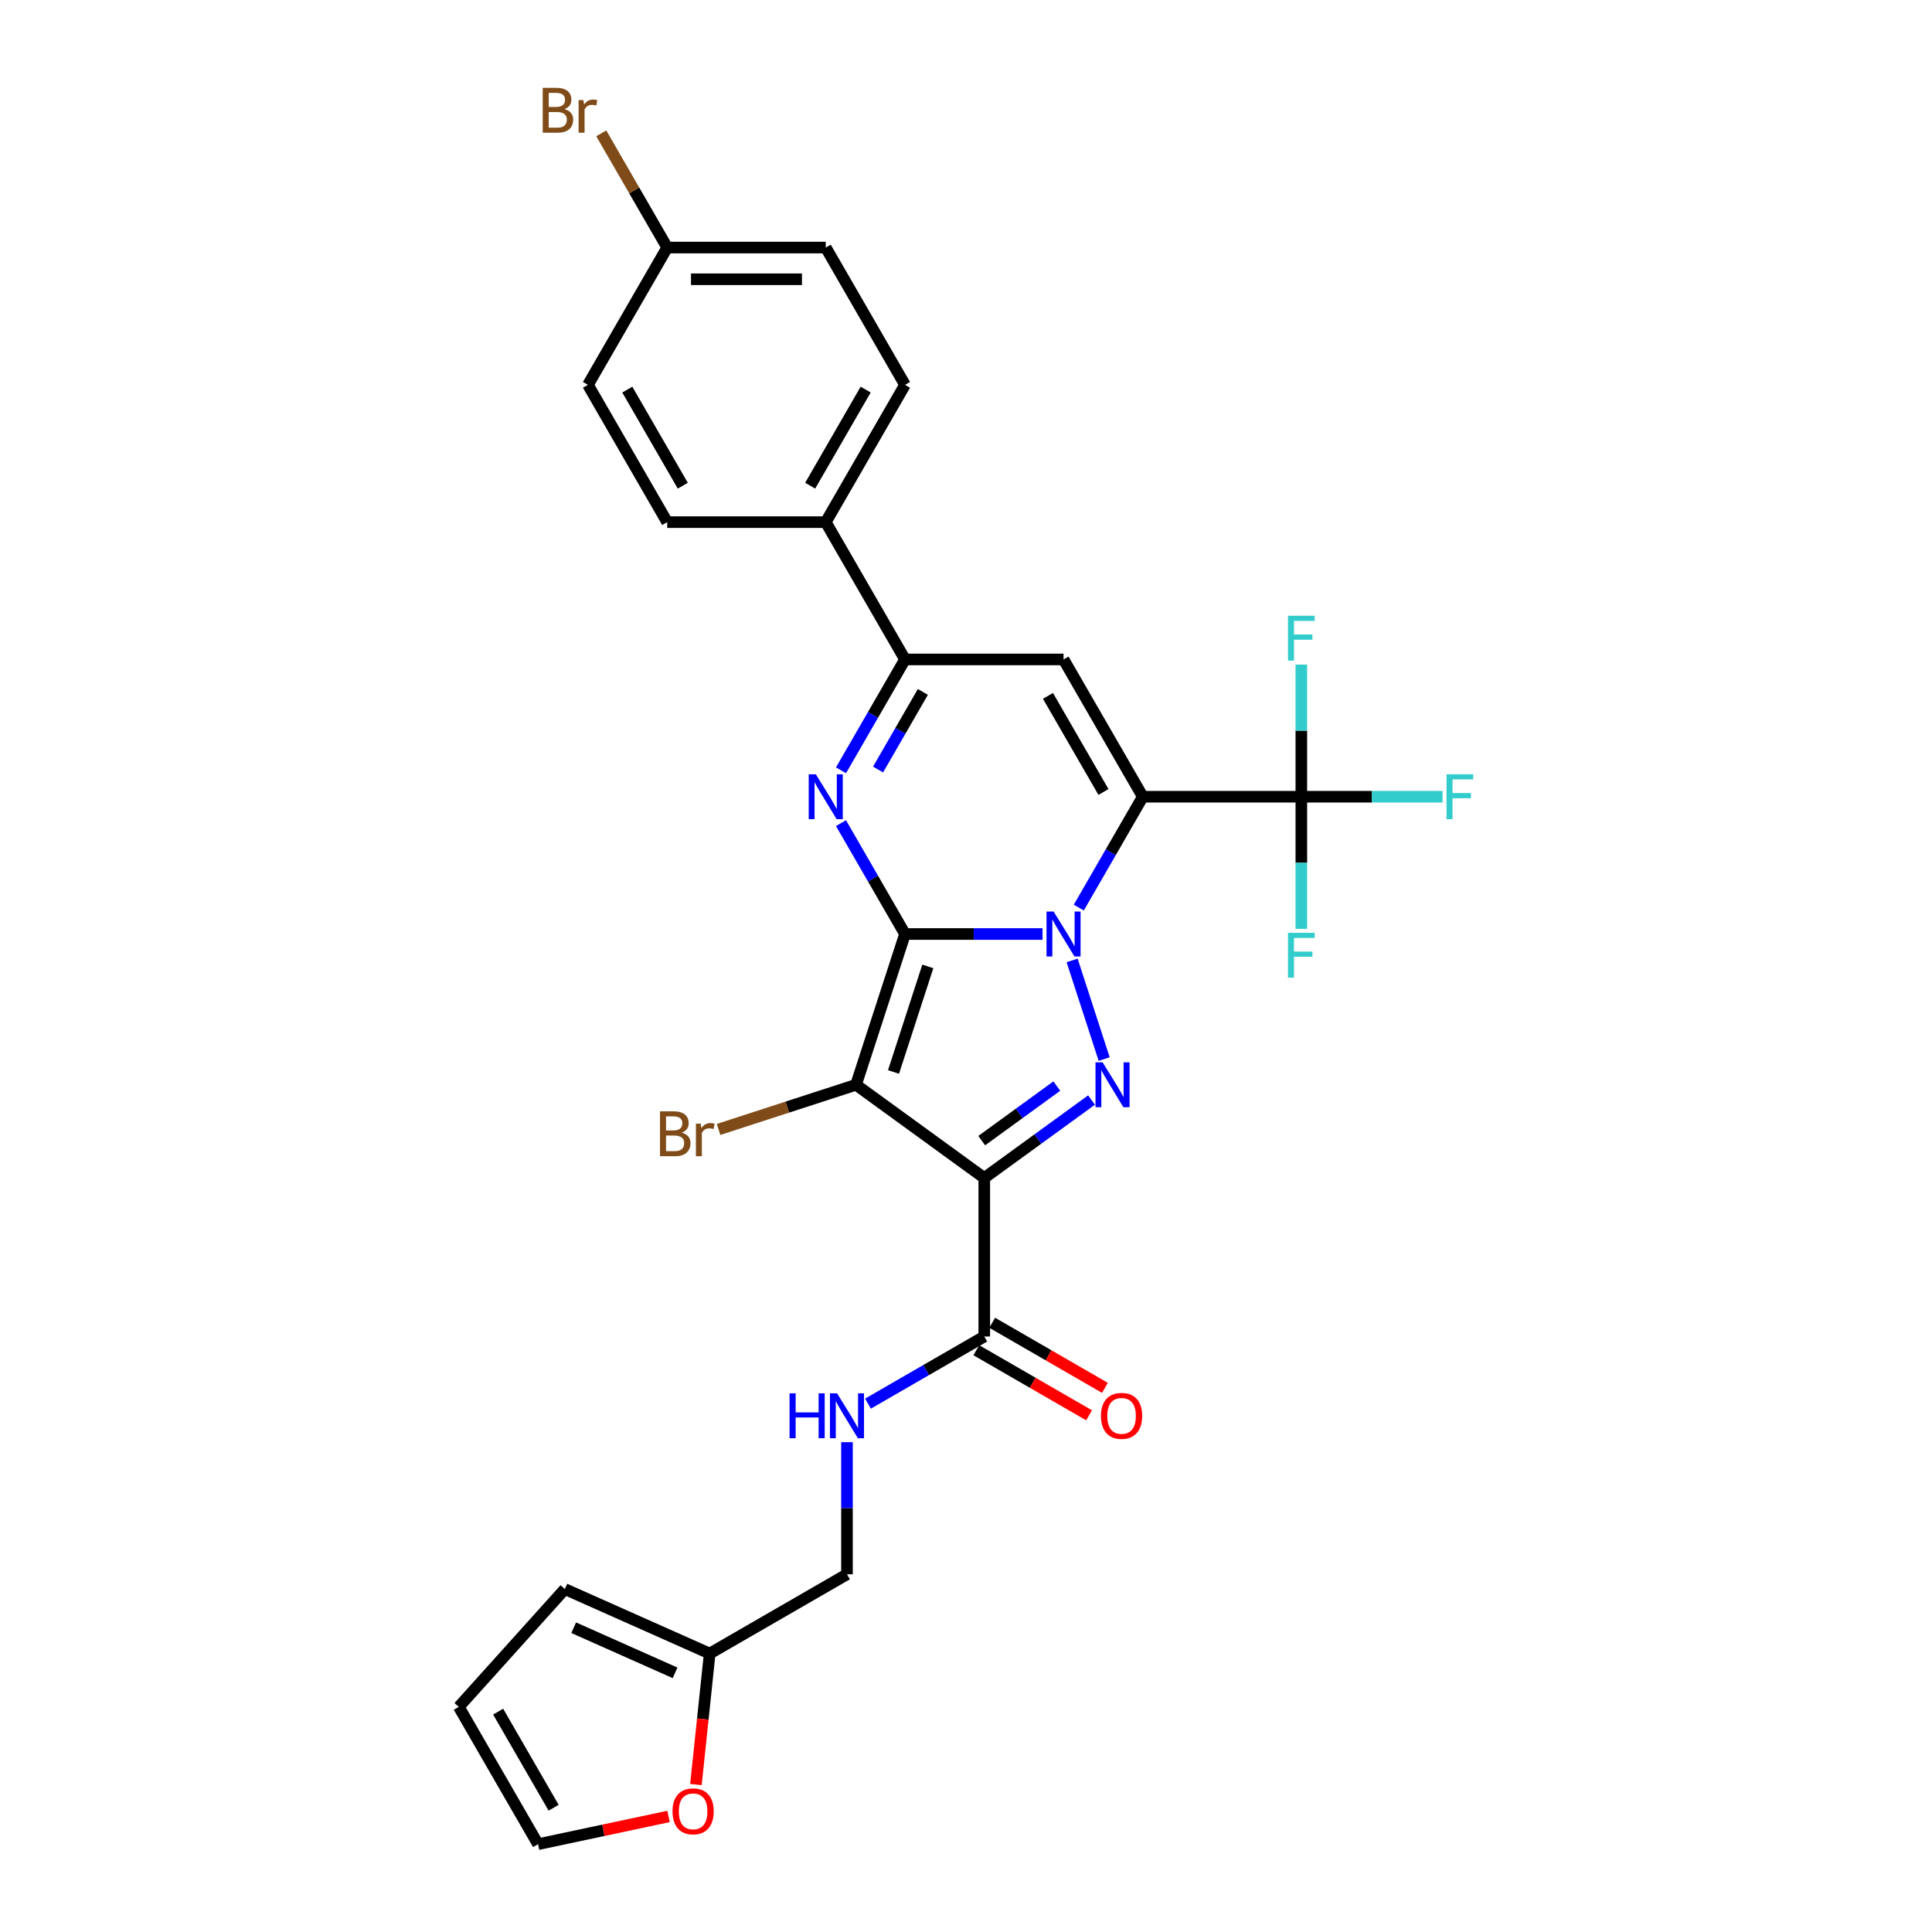 <?xml version='1.0' encoding='iso-8859-1'?>
<svg version='1.1' baseProfile='full'
              xmlns='http://www.w3.org/2000/svg'
                      xmlns:rdkit='http://www.rdkit.org/xml'
                      xmlns:xlink='http://www.w3.org/1999/xlink'
                  xml:space='preserve'
width='1000px' height='1000px' viewBox='0 0 1000 1000'>
<!-- END OF HEADER -->
<rect style='opacity:1.0;fill:#FFFFFF;stroke:none' width='1000' height='1000' x='0' y='0'> </rect>
<path class='bond-0' d='M 468.43,483.444 L 504.026,483.444' style='fill:none;fill-rule:evenodd;stroke:#000000;stroke-width:6px;stroke-linecap:butt;stroke-linejoin:miter;stroke-opacity:1' />
<path class='bond-0' d='M 504.026,483.444 L 539.621,483.444' style='fill:none;fill-rule:evenodd;stroke:#0000FF;stroke-width:6px;stroke-linecap:butt;stroke-linejoin:miter;stroke-opacity:1' />
<path class='bond-2' d='M 468.43,483.444 L 443.074,561.483' style='fill:none;fill-rule:evenodd;stroke:#000000;stroke-width:6px;stroke-linecap:butt;stroke-linejoin:miter;stroke-opacity:1' />
<path class='bond-2' d='M 480.235,500.222 L 462.485,554.849' style='fill:none;fill-rule:evenodd;stroke:#000000;stroke-width:6px;stroke-linecap:butt;stroke-linejoin:miter;stroke-opacity:1' />
<path class='bond-5' d='M 468.43,483.444 L 451.863,454.749' style='fill:none;fill-rule:evenodd;stroke:#000000;stroke-width:6px;stroke-linecap:butt;stroke-linejoin:miter;stroke-opacity:1' />
<path class='bond-5' d='M 451.863,454.749 L 435.295,426.053' style='fill:none;fill-rule:evenodd;stroke:#0000FF;stroke-width:6px;stroke-linecap:butt;stroke-linejoin:miter;stroke-opacity:1' />
<path class='bond-1' d='M 558.378,469.774 L 574.946,441.078' style='fill:none;fill-rule:evenodd;stroke:#0000FF;stroke-width:6px;stroke-linecap:butt;stroke-linejoin:miter;stroke-opacity:1' />
<path class='bond-1' d='M 574.946,441.078 L 591.513,412.383' style='fill:none;fill-rule:evenodd;stroke:#000000;stroke-width:6px;stroke-linecap:butt;stroke-linejoin:miter;stroke-opacity:1' />
<path class='bond-4' d='M 554.927,497.115 L 571.517,548.172' style='fill:none;fill-rule:evenodd;stroke:#0000FF;stroke-width:6px;stroke-linecap:butt;stroke-linejoin:miter;stroke-opacity:1' />
<path class='bond-8' d='M 591.513,412.383 L 673.568,412.383' style='fill:none;fill-rule:evenodd;stroke:#000000;stroke-width:6px;stroke-linecap:butt;stroke-linejoin:miter;stroke-opacity:1' />
<path class='bond-30' d='M 591.513,412.383 L 550.486,341.321' style='fill:none;fill-rule:evenodd;stroke:#000000;stroke-width:6px;stroke-linecap:butt;stroke-linejoin:miter;stroke-opacity:1' />
<path class='bond-30' d='M 571.147,409.929 L 542.427,360.186' style='fill:none;fill-rule:evenodd;stroke:#000000;stroke-width:6px;stroke-linecap:butt;stroke-linejoin:miter;stroke-opacity:1' />
<path class='bond-3' d='M 443.074,561.483 L 509.458,609.714' style='fill:none;fill-rule:evenodd;stroke:#000000;stroke-width:6px;stroke-linecap:butt;stroke-linejoin:miter;stroke-opacity:1' />
<path class='bond-14' d='M 443.074,561.483 L 407.501,573.042' style='fill:none;fill-rule:evenodd;stroke:#000000;stroke-width:6px;stroke-linecap:butt;stroke-linejoin:miter;stroke-opacity:1' />
<path class='bond-14' d='M 407.501,573.042 L 371.928,584.6' style='fill:none;fill-rule:evenodd;stroke:#7F4C19;stroke-width:6px;stroke-linecap:butt;stroke-linejoin:miter;stroke-opacity:1' />
<path class='bond-9' d='M 509.458,609.714 L 509.458,691.769' style='fill:none;fill-rule:evenodd;stroke:#000000;stroke-width:6px;stroke-linecap:butt;stroke-linejoin:miter;stroke-opacity:1' />
<path class='bond-29' d='M 509.458,609.714 L 537.218,589.546' style='fill:none;fill-rule:evenodd;stroke:#000000;stroke-width:6px;stroke-linecap:butt;stroke-linejoin:miter;stroke-opacity:1' />
<path class='bond-29' d='M 537.218,589.546 L 564.978,569.377' style='fill:none;fill-rule:evenodd;stroke:#0000FF;stroke-width:6px;stroke-linecap:butt;stroke-linejoin:miter;stroke-opacity:1' />
<path class='bond-29' d='M 508.14,590.387 L 527.572,576.269' style='fill:none;fill-rule:evenodd;stroke:#000000;stroke-width:6px;stroke-linecap:butt;stroke-linejoin:miter;stroke-opacity:1' />
<path class='bond-29' d='M 527.572,576.269 L 547.004,562.151' style='fill:none;fill-rule:evenodd;stroke:#0000FF;stroke-width:6px;stroke-linecap:butt;stroke-linejoin:miter;stroke-opacity:1' />
<path class='bond-7' d='M 435.295,398.712 L 451.863,370.017' style='fill:none;fill-rule:evenodd;stroke:#0000FF;stroke-width:6px;stroke-linecap:butt;stroke-linejoin:miter;stroke-opacity:1' />
<path class='bond-7' d='M 451.863,370.017 L 468.43,341.321' style='fill:none;fill-rule:evenodd;stroke:#000000;stroke-width:6px;stroke-linecap:butt;stroke-linejoin:miter;stroke-opacity:1' />
<path class='bond-7' d='M 454.478,398.309 L 466.075,378.222' style='fill:none;fill-rule:evenodd;stroke:#0000FF;stroke-width:6px;stroke-linecap:butt;stroke-linejoin:miter;stroke-opacity:1' />
<path class='bond-7' d='M 466.075,378.222 L 477.673,358.135' style='fill:none;fill-rule:evenodd;stroke:#000000;stroke-width:6px;stroke-linecap:butt;stroke-linejoin:miter;stroke-opacity:1' />
<path class='bond-6' d='M 550.486,341.321 L 468.43,341.321' style='fill:none;fill-rule:evenodd;stroke:#000000;stroke-width:6px;stroke-linecap:butt;stroke-linejoin:miter;stroke-opacity:1' />
<path class='bond-11' d='M 468.43,341.321 L 427.403,270.259' style='fill:none;fill-rule:evenodd;stroke:#000000;stroke-width:6px;stroke-linecap:butt;stroke-linejoin:miter;stroke-opacity:1' />
<path class='bond-19' d='M 673.568,412.383 L 710.116,412.383' style='fill:none;fill-rule:evenodd;stroke:#000000;stroke-width:6px;stroke-linecap:butt;stroke-linejoin:miter;stroke-opacity:1' />
<path class='bond-19' d='M 710.116,412.383 L 746.663,412.383' style='fill:none;fill-rule:evenodd;stroke:#33CCCC;stroke-width:6px;stroke-linecap:butt;stroke-linejoin:miter;stroke-opacity:1' />
<path class='bond-20' d='M 673.568,412.383 L 673.568,378.19' style='fill:none;fill-rule:evenodd;stroke:#000000;stroke-width:6px;stroke-linecap:butt;stroke-linejoin:miter;stroke-opacity:1' />
<path class='bond-20' d='M 673.568,378.19 L 673.568,343.998' style='fill:none;fill-rule:evenodd;stroke:#33CCCC;stroke-width:6px;stroke-linecap:butt;stroke-linejoin:miter;stroke-opacity:1' />
<path class='bond-21' d='M 673.568,412.383 L 673.568,446.575' style='fill:none;fill-rule:evenodd;stroke:#000000;stroke-width:6px;stroke-linecap:butt;stroke-linejoin:miter;stroke-opacity:1' />
<path class='bond-21' d='M 673.568,446.575 L 673.568,480.767' style='fill:none;fill-rule:evenodd;stroke:#33CCCC;stroke-width:6px;stroke-linecap:butt;stroke-linejoin:miter;stroke-opacity:1' />
<path class='bond-10' d='M 509.458,691.769 L 479.359,709.147' style='fill:none;fill-rule:evenodd;stroke:#000000;stroke-width:6px;stroke-linecap:butt;stroke-linejoin:miter;stroke-opacity:1' />
<path class='bond-10' d='M 479.359,709.147 L 449.26,726.525' style='fill:none;fill-rule:evenodd;stroke:#0000FF;stroke-width:6px;stroke-linecap:butt;stroke-linejoin:miter;stroke-opacity:1' />
<path class='bond-15' d='M 505.355,698.876 L 534.527,715.718' style='fill:none;fill-rule:evenodd;stroke:#000000;stroke-width:6px;stroke-linecap:butt;stroke-linejoin:miter;stroke-opacity:1' />
<path class='bond-15' d='M 534.527,715.718 L 563.698,732.56' style='fill:none;fill-rule:evenodd;stroke:#FF0000;stroke-width:6px;stroke-linecap:butt;stroke-linejoin:miter;stroke-opacity:1' />
<path class='bond-15' d='M 513.561,684.663 L 542.732,701.505' style='fill:none;fill-rule:evenodd;stroke:#000000;stroke-width:6px;stroke-linecap:butt;stroke-linejoin:miter;stroke-opacity:1' />
<path class='bond-15' d='M 542.732,701.505 L 571.904,718.348' style='fill:none;fill-rule:evenodd;stroke:#FF0000;stroke-width:6px;stroke-linecap:butt;stroke-linejoin:miter;stroke-opacity:1' />
<path class='bond-22' d='M 438.396,746.467 L 438.396,780.66' style='fill:none;fill-rule:evenodd;stroke:#0000FF;stroke-width:6px;stroke-linecap:butt;stroke-linejoin:miter;stroke-opacity:1' />
<path class='bond-22' d='M 438.396,780.66 L 438.396,814.852' style='fill:none;fill-rule:evenodd;stroke:#000000;stroke-width:6px;stroke-linecap:butt;stroke-linejoin:miter;stroke-opacity:1' />
<path class='bond-23' d='M 427.403,270.259 L 468.43,199.197' style='fill:none;fill-rule:evenodd;stroke:#000000;stroke-width:6px;stroke-linecap:butt;stroke-linejoin:miter;stroke-opacity:1' />
<path class='bond-23' d='M 419.345,251.394 L 448.064,201.651' style='fill:none;fill-rule:evenodd;stroke:#000000;stroke-width:6px;stroke-linecap:butt;stroke-linejoin:miter;stroke-opacity:1' />
<path class='bond-24' d='M 427.403,270.259 L 345.348,270.259' style='fill:none;fill-rule:evenodd;stroke:#000000;stroke-width:6px;stroke-linecap:butt;stroke-linejoin:miter;stroke-opacity:1' />
<path class='bond-12' d='M 367.334,855.88 L 438.396,814.852' style='fill:none;fill-rule:evenodd;stroke:#000000;stroke-width:6px;stroke-linecap:butt;stroke-linejoin:miter;stroke-opacity:1' />
<path class='bond-13' d='M 367.334,855.88 L 363.771,889.782' style='fill:none;fill-rule:evenodd;stroke:#000000;stroke-width:6px;stroke-linecap:butt;stroke-linejoin:miter;stroke-opacity:1' />
<path class='bond-13' d='M 363.771,889.782 L 360.208,923.684' style='fill:none;fill-rule:evenodd;stroke:#FF0000;stroke-width:6px;stroke-linecap:butt;stroke-linejoin:miter;stroke-opacity:1' />
<path class='bond-16' d='M 367.334,855.88 L 292.373,822.505' style='fill:none;fill-rule:evenodd;stroke:#000000;stroke-width:6px;stroke-linecap:butt;stroke-linejoin:miter;stroke-opacity:1' />
<path class='bond-16' d='M 349.415,865.866 L 296.942,842.503' style='fill:none;fill-rule:evenodd;stroke:#000000;stroke-width:6px;stroke-linecap:butt;stroke-linejoin:miter;stroke-opacity:1' />
<path class='bond-17' d='M 346.039,940.189 L 312.267,947.367' style='fill:none;fill-rule:evenodd;stroke:#FF0000;stroke-width:6px;stroke-linecap:butt;stroke-linejoin:miter;stroke-opacity:1' />
<path class='bond-17' d='M 312.267,947.367 L 278.495,954.545' style='fill:none;fill-rule:evenodd;stroke:#000000;stroke-width:6px;stroke-linecap:butt;stroke-linejoin:miter;stroke-opacity:1' />
<path class='bond-18' d='M 292.373,822.505 L 237.468,883.484' style='fill:none;fill-rule:evenodd;stroke:#000000;stroke-width:6px;stroke-linecap:butt;stroke-linejoin:miter;stroke-opacity:1' />
<path class='bond-32' d='M 278.495,954.545 L 237.468,883.484' style='fill:none;fill-rule:evenodd;stroke:#000000;stroke-width:6px;stroke-linecap:butt;stroke-linejoin:miter;stroke-opacity:1' />
<path class='bond-32' d='M 286.553,935.681 L 257.834,885.937' style='fill:none;fill-rule:evenodd;stroke:#000000;stroke-width:6px;stroke-linecap:butt;stroke-linejoin:miter;stroke-opacity:1' />
<path class='bond-27' d='M 468.43,199.197 L 427.403,128.135' style='fill:none;fill-rule:evenodd;stroke:#000000;stroke-width:6px;stroke-linecap:butt;stroke-linejoin:miter;stroke-opacity:1' />
<path class='bond-26' d='M 345.348,270.259 L 304.32,199.197' style='fill:none;fill-rule:evenodd;stroke:#000000;stroke-width:6px;stroke-linecap:butt;stroke-linejoin:miter;stroke-opacity:1' />
<path class='bond-26' d='M 353.406,251.394 L 324.687,201.651' style='fill:none;fill-rule:evenodd;stroke:#000000;stroke-width:6px;stroke-linecap:butt;stroke-linejoin:miter;stroke-opacity:1' />
<path class='bond-25' d='M 345.348,128.135 L 304.32,199.197' style='fill:none;fill-rule:evenodd;stroke:#000000;stroke-width:6px;stroke-linecap:butt;stroke-linejoin:miter;stroke-opacity:1' />
<path class='bond-28' d='M 345.348,128.135 L 328.28,98.574' style='fill:none;fill-rule:evenodd;stroke:#000000;stroke-width:6px;stroke-linecap:butt;stroke-linejoin:miter;stroke-opacity:1' />
<path class='bond-28' d='M 328.28,98.574 L 311.213,69.012' style='fill:none;fill-rule:evenodd;stroke:#7F4C19;stroke-width:6px;stroke-linecap:butt;stroke-linejoin:miter;stroke-opacity:1' />
<path class='bond-31' d='M 345.348,128.135 L 427.403,128.135' style='fill:none;fill-rule:evenodd;stroke:#000000;stroke-width:6px;stroke-linecap:butt;stroke-linejoin:miter;stroke-opacity:1' />
<path class='bond-31' d='M 357.656,144.546 L 415.095,144.546' style='fill:none;fill-rule:evenodd;stroke:#000000;stroke-width:6px;stroke-linecap:butt;stroke-linejoin:miter;stroke-opacity:1' />
<path  class='atom-1' d='M 545.349 471.825
L 552.964 484.134
Q 553.718 485.348, 554.933 487.547
Q 556.147 489.746, 556.213 489.878
L 556.213 471.825
L 559.298 471.825
L 559.298 495.063
L 556.114 495.063
L 547.942 481.606
Q 546.99 480.031, 545.972 478.226
Q 544.988 476.421, 544.692 475.863
L 544.692 495.063
L 541.673 495.063
L 541.673 471.825
L 545.349 471.825
' fill='#0000FF'/>
<path  class='atom-5' d='M 570.705 549.864
L 578.32 562.173
Q 579.075 563.387, 580.289 565.586
Q 581.504 567.785, 581.569 567.917
L 581.569 549.864
L 584.655 549.864
L 584.655 573.102
L 581.471 573.102
L 573.298 559.645
Q 572.346 558.07, 571.329 556.265
Q 570.344 554.46, 570.049 553.902
L 570.049 573.102
L 567.029 573.102
L 567.029 549.864
L 570.705 549.864
' fill='#0000FF'/>
<path  class='atom-6' d='M 422.266 400.764
L 429.881 413.072
Q 430.636 414.286, 431.85 416.485
Q 433.065 418.684, 433.13 418.816
L 433.13 400.764
L 436.216 400.764
L 436.216 424.002
L 433.032 424.002
L 424.859 410.545
Q 423.907 408.969, 422.89 407.164
Q 421.905 405.359, 421.61 404.801
L 421.61 424.002
L 418.59 424.002
L 418.59 400.764
L 422.266 400.764
' fill='#0000FF'/>
<path  class='atom-11' d='M 408.676 721.178
L 411.827 721.178
L 411.827 731.057
L 423.708 731.057
L 423.708 721.178
L 426.859 721.178
L 426.859 744.416
L 423.708 744.416
L 423.708 733.683
L 411.827 733.683
L 411.827 744.416
L 408.676 744.416
L 408.676 721.178
' fill='#0000FF'/>
<path  class='atom-11' d='M 433.259 721.178
L 440.874 733.486
Q 441.629 734.701, 442.844 736.9
Q 444.058 739.099, 444.124 739.23
L 444.124 721.178
L 447.209 721.178
L 447.209 744.416
L 444.025 744.416
L 435.852 730.959
Q 434.901 729.383, 433.883 727.578
Q 432.898 725.773, 432.603 725.215
L 432.603 744.416
L 429.583 744.416
L 429.583 721.178
L 433.259 721.178
' fill='#0000FF'/>
<path  class='atom-14' d='M 348.09 937.551
Q 348.09 931.971, 350.847 928.853
Q 353.604 925.735, 358.757 925.735
Q 363.91 925.735, 366.667 928.853
Q 369.424 931.971, 369.424 937.551
Q 369.424 943.196, 366.635 946.413
Q 363.845 949.597, 358.757 949.597
Q 353.637 949.597, 350.847 946.413
Q 348.09 943.229, 348.09 937.551
M 358.757 946.971
Q 362.302 946.971, 364.206 944.608
Q 366.142 942.212, 366.142 937.551
Q 366.142 932.989, 364.206 930.691
Q 362.302 928.361, 358.757 928.361
Q 355.212 928.361, 353.276 930.658
Q 351.372 932.956, 351.372 937.551
Q 351.372 942.244, 353.276 944.608
Q 355.212 946.971, 358.757 946.971
' fill='#FF0000'/>
<path  class='atom-15' d='M 352.907 586.249
Q 355.139 586.873, 356.255 588.251
Q 357.404 589.597, 357.404 591.599
Q 357.404 594.816, 355.336 596.654
Q 353.301 598.459, 349.428 598.459
L 341.616 598.459
L 341.616 575.221
L 348.476 575.221
Q 352.448 575.221, 354.45 576.829
Q 356.452 578.437, 356.452 581.391
Q 356.452 584.903, 352.907 586.249
M 344.734 577.847
L 344.734 585.133
L 348.476 585.133
Q 350.774 585.133, 351.955 584.214
Q 353.17 583.262, 353.17 581.391
Q 353.17 577.847, 348.476 577.847
L 344.734 577.847
M 349.428 595.833
Q 351.693 595.833, 352.907 594.75
Q 354.122 593.667, 354.122 591.599
Q 354.122 589.695, 352.776 588.744
Q 351.463 587.759, 348.936 587.759
L 344.734 587.759
L 344.734 595.833
L 349.428 595.833
' fill='#7F4C19'/>
<path  class='atom-15' d='M 362.688 581.588
L 363.049 583.919
Q 364.822 581.293, 367.71 581.293
Q 368.629 581.293, 369.876 581.621
L 369.384 584.378
Q 367.972 584.05, 367.185 584.05
Q 365.806 584.05, 364.887 584.608
Q 364.001 585.133, 363.279 586.413
L 363.279 598.459
L 360.194 598.459
L 360.194 581.588
L 362.688 581.588
' fill='#7F4C19'/>
<path  class='atom-16' d='M 569.853 732.863
Q 569.853 727.283, 572.61 724.165
Q 575.367 721.047, 580.52 721.047
Q 585.673 721.047, 588.43 724.165
Q 591.187 727.283, 591.187 732.863
Q 591.187 738.508, 588.397 741.725
Q 585.607 744.908, 580.52 744.908
Q 575.4 744.908, 572.61 741.725
Q 569.853 738.541, 569.853 732.863
M 580.52 742.283
Q 584.065 742.283, 585.968 739.919
Q 587.905 737.523, 587.905 732.863
Q 587.905 728.3, 585.968 726.003
Q 584.065 723.672, 580.52 723.672
Q 576.975 723.672, 575.038 725.97
Q 573.135 728.268, 573.135 732.863
Q 573.135 737.556, 575.038 739.919
Q 576.975 742.283, 580.52 742.283
' fill='#FF0000'/>
<path  class='atom-20' d='M 748.714 400.764
L 762.532 400.764
L 762.532 403.422
L 751.832 403.422
L 751.832 410.479
L 761.351 410.479
L 761.351 413.17
L 751.832 413.17
L 751.832 424.002
L 748.714 424.002
L 748.714 400.764
' fill='#33CCCC'/>
<path  class='atom-21' d='M 666.659 318.709
L 680.477 318.709
L 680.477 321.367
L 669.777 321.367
L 669.777 328.424
L 679.296 328.424
L 679.296 331.115
L 669.777 331.115
L 669.777 341.947
L 666.659 341.947
L 666.659 318.709
' fill='#33CCCC'/>
<path  class='atom-22' d='M 666.659 482.819
L 680.477 482.819
L 680.477 485.477
L 669.777 485.477
L 669.777 492.534
L 679.296 492.534
L 679.296 495.225
L 669.777 495.225
L 669.777 506.057
L 666.659 506.057
L 666.659 482.819
' fill='#33CCCC'/>
<path  class='atom-29' d='M 292.192 56.483
Q 294.424 57.106, 295.54 58.485
Q 296.689 59.831, 296.689 61.833
Q 296.689 65.049, 294.621 66.887
Q 292.586 68.693, 288.713 68.693
L 280.902 68.693
L 280.902 45.455
L 287.761 45.455
Q 291.733 45.455, 293.735 47.063
Q 295.737 48.671, 295.737 51.625
Q 295.737 55.137, 292.192 56.483
M 284.02 48.08
L 284.02 55.367
L 287.761 55.367
Q 290.059 55.367, 291.241 54.448
Q 292.455 53.496, 292.455 51.625
Q 292.455 48.08, 287.761 48.08
L 284.02 48.08
M 288.713 66.067
Q 290.978 66.067, 292.192 64.984
Q 293.407 63.901, 293.407 61.833
Q 293.407 59.929, 292.061 58.977
Q 290.748 57.993, 288.221 57.993
L 284.02 57.993
L 284.02 66.067
L 288.713 66.067
' fill='#7F4C19'/>
<path  class='atom-29' d='M 301.973 51.822
L 302.334 54.152
Q 304.107 51.527, 306.995 51.527
Q 307.914 51.527, 309.161 51.855
L 308.669 54.612
Q 307.258 54.284, 306.47 54.284
Q 305.091 54.284, 304.172 54.842
Q 303.286 55.367, 302.564 56.647
L 302.564 68.693
L 299.479 68.693
L 299.479 51.822
L 301.973 51.822
' fill='#7F4C19'/>
</svg>
